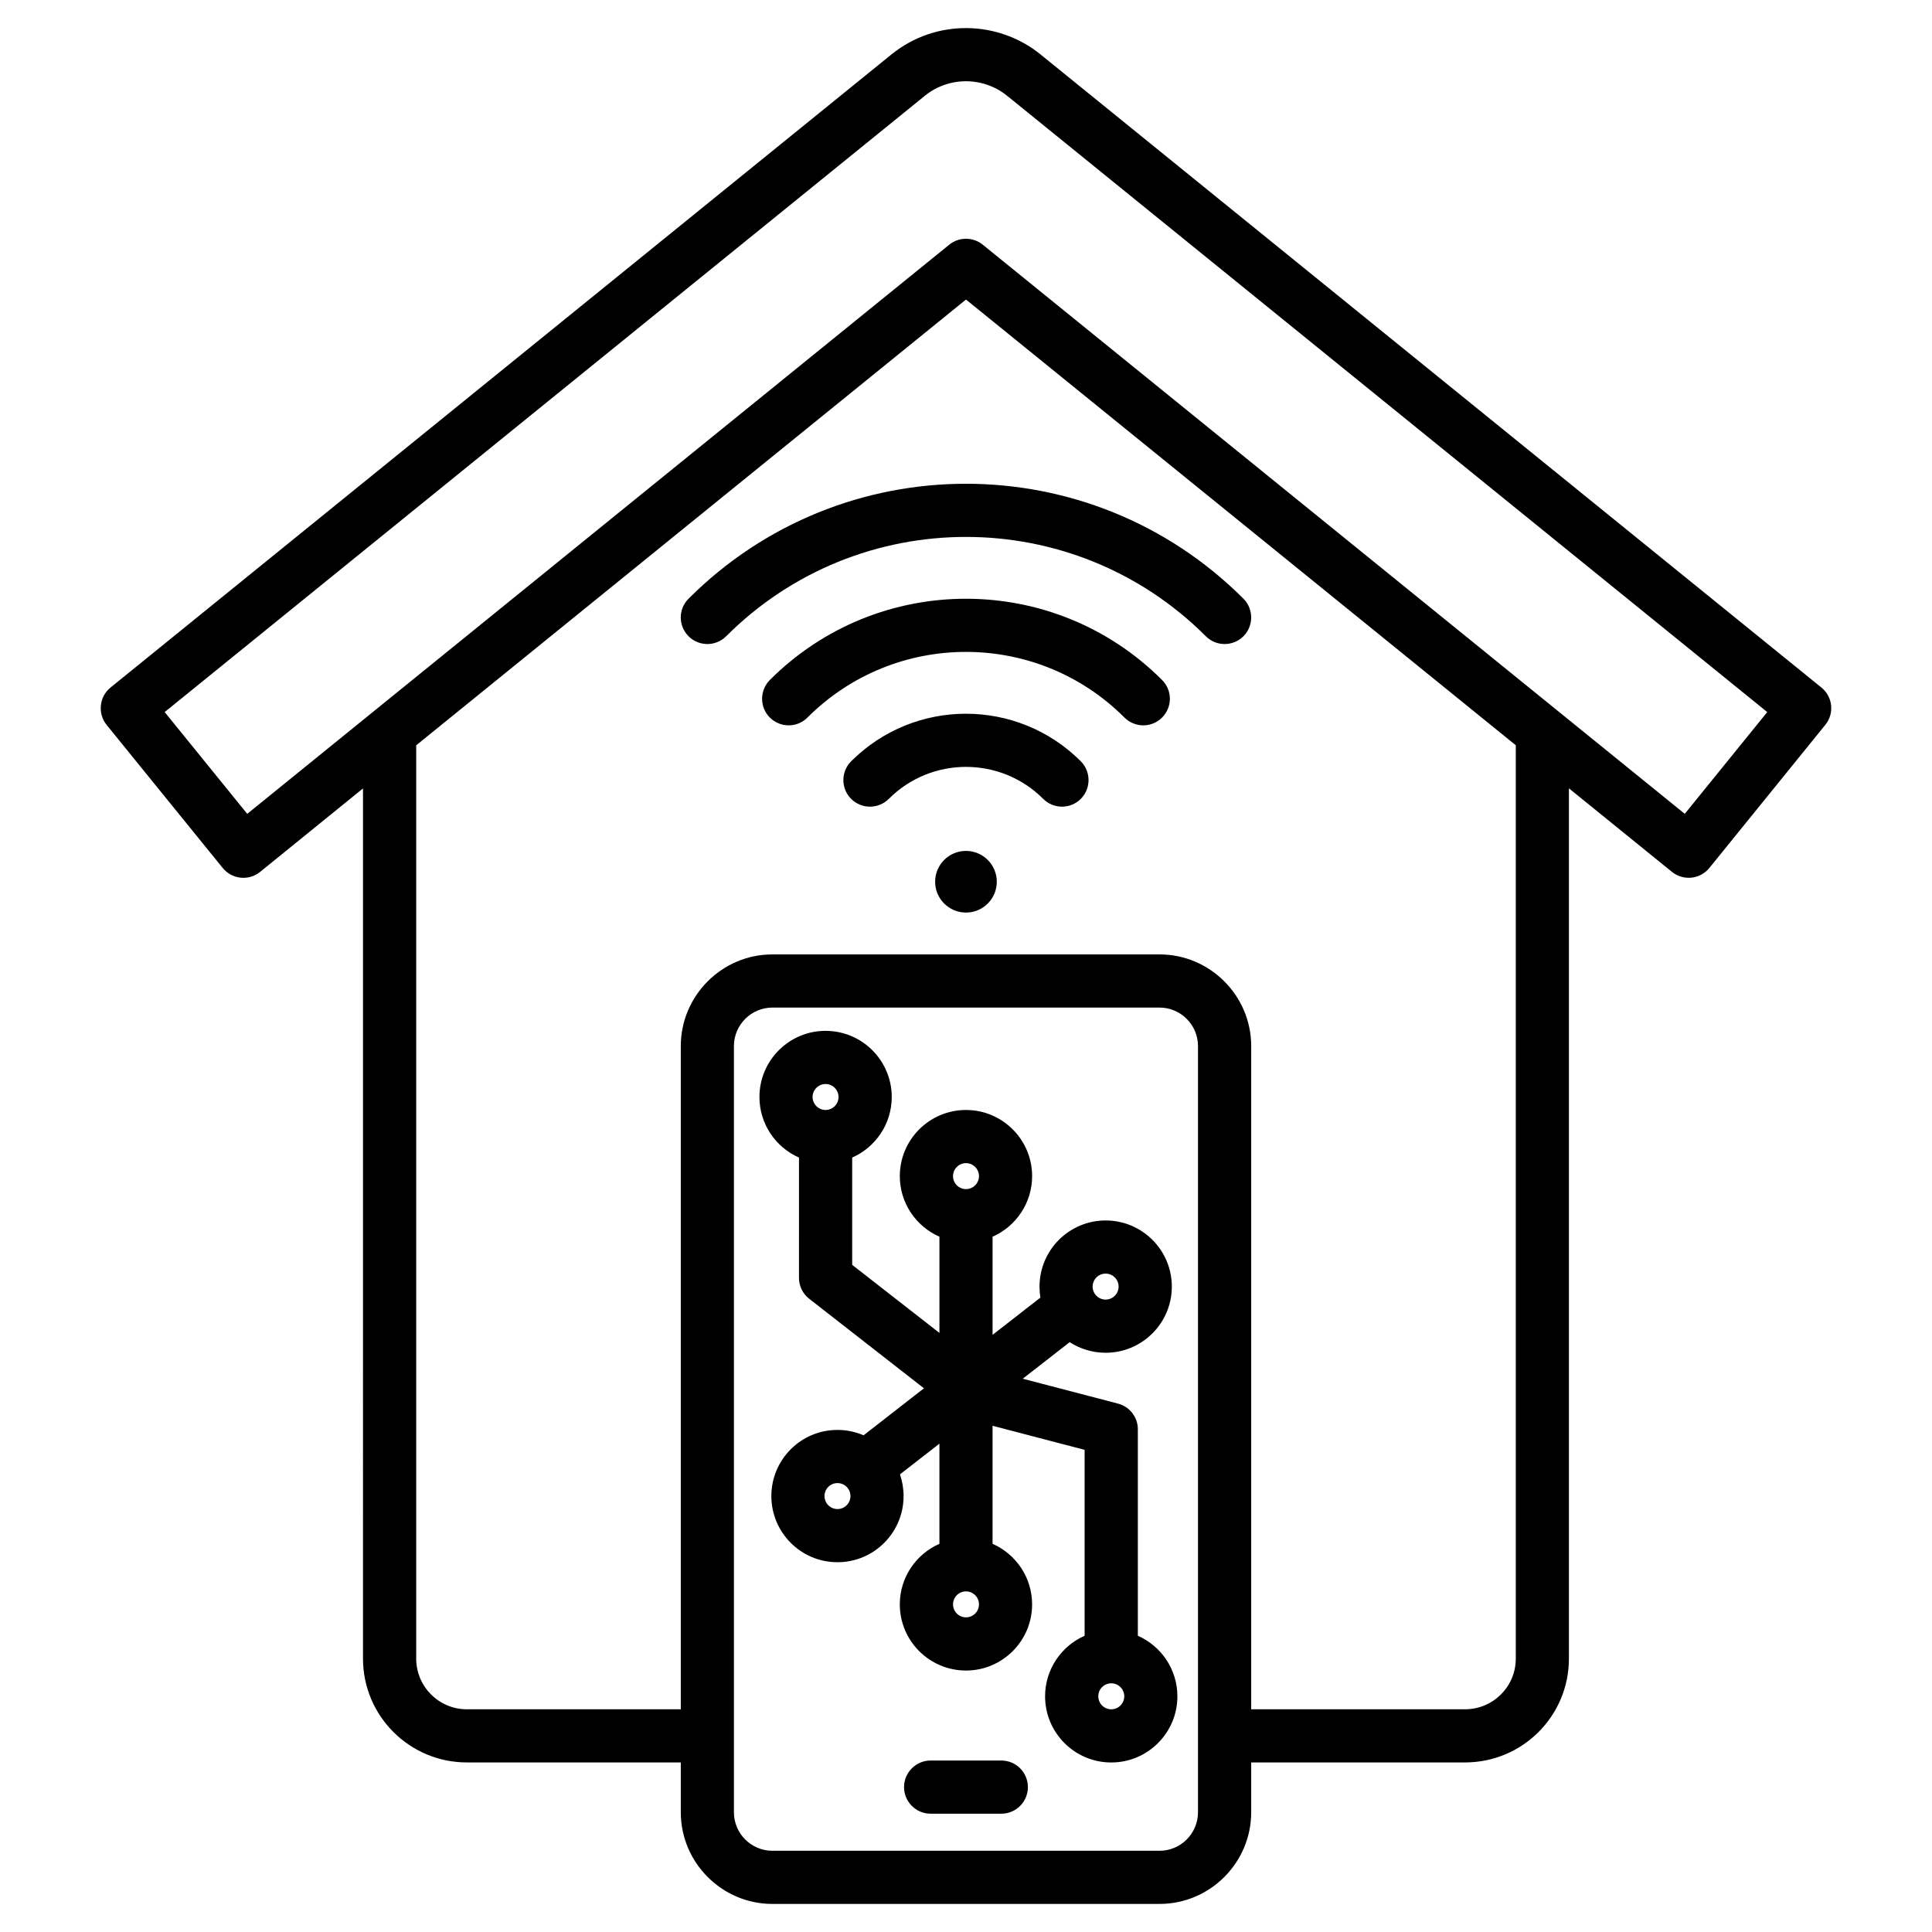 <?xml version="1.0" encoding="UTF-8" standalone="no"?>
<!-- Generator: Adobe Illustrator 16.0.0, SVG Export Plug-In . SVG Version: 6.00 Build 0)  -->

<svg
   version="1.1"
   x="0px"
   y="0px"
   width="256"
   height="256"
   viewBox="0 0 256 256"
   enable-background="new 0 0 1252.668 1190.55"
   xml:space="preserve"
   id="svg7"
   xmlns="http://www.w3.org/2000/svg"
   xmlns:svg="http://www.w3.org/2000/svg"><defs
   id="defs7" />
<path
   fill="currentColor"
   d="m 128,112.75 c 2.25,0 4.08,1.828 4.08,4.084 0,2.256 -1.83,4.085 -4.08,4.085 -2.26,0 -4.09,-1.829 -4.09,-4.085 0,-2.256 1.83,-4.084 4.09,-4.084 z m -21.01,-17.669 c -1.37,1.375 -3.6,1.375 -4.98,0 -1.37,-1.374 -1.37,-3.605 0,-4.98 14.35,-14.353 37.62,-14.353 51.969,0 1.381,1.375 1.381,3.606 0,4.98 -1.369,1.375 -3.6,1.375 -4.979,0 -11.6,-11.601 -30.41,-11.601 -42.01,0 z m -10.77,-10.774 c -1.38,1.375 -3.61,1.375 -4.98,0 -1.38,-1.373 -1.38,-3.604 0,-4.979 20.3,-20.303 53.21,-20.303 73.521,0 1.369,1.375 1.369,3.606 0,4.979 -1.381,1.375 -3.61,1.375 -4.98,0 -17.561,-17.55 -46.011,-17.55 -63.561,0 z m 21.55,21.548 c -1.38,1.374 -3.61,1.374 -4.99,0 -1.37,-1.375 -1.37,-3.606 0,-4.98 8.41,-8.403 22.029,-8.403 30.43,0 1.37,1.374 1.37,3.605 0,4.98 -1.37,1.374 -3.609,1.374 -4.98,0 -5.65,-5.652 -14.81,-5.652 -20.46,0 z m -6.8,90.661 c -0.95,0 -1.72,0.771 -1.72,1.721 0,0.951 0.77,1.721 1.72,1.721 0.95,0 1.72,-0.771 1.72,-1.721 0,-0.948 -0.77,-1.721 -1.72,-1.721 z m 35.53,-27.755 c -0.95,0 -1.72,0.771 -1.72,1.721 0,0.948 0.77,1.721 1.72,1.721 0.95,0 1.72,-0.771 1.72,-1.721 0,-0.95 -0.77,-1.721 -1.72,-1.721 z m 0.75,54.288 c -0.95,0 -1.72,0.771 -1.72,1.721 0,0.951 0.77,1.723 1.72,1.723 0.95,0 1.72,-0.771 1.72,-1.723 0,-0.95 -0.77,-1.721 -1.72,-1.721 z m -19.25,-68.927 c -0.95,0 -1.72,0.771 -1.72,1.72 0,0.949 0.77,1.721 1.72,1.721 0.95,0 1.72,-0.771 1.72,-1.721 0,-0.949 -0.77,-1.72 -1.72,-1.72 z m -18.61,-10.485 c -0.94,0 -1.72,0.771 -1.72,1.721 0,0.95 0.78,1.721 1.72,1.721 0.95,0 1.72,-0.771 1.72,-1.721 0,-0.949 -0.77,-1.721 -1.72,-1.721 z m 18.61,67.23 c -0.95,0 -1.72,0.771 -1.72,1.721 0,0.951 0.77,1.719 1.72,1.719 0.95,0 1.72,-0.77 1.72,-1.719 0,-0.949 -0.77,-1.721 -1.72,-1.721 z m -22.13,-57.483 c -3.08,-1.357 -5.24,-4.441 -5.24,-8.026 0,-4.837 3.93,-8.765 8.76,-8.765 4.84,0 8.77,3.928 8.77,8.765 0,3.585 -2.16,6.669 -5.24,8.026 v 14.218 l 11.56,9.017 v -12.749 c -3.09,-1.357 -5.25,-4.442 -5.25,-8.027 0,-4.837 3.93,-8.764 8.77,-8.764 4.83,0 8.761,3.927 8.761,8.764 0,3.585 -2.16,6.67 -5.24,8.027 v 13.006 l 6.34,-4.938 c -0.08,-0.474 -0.12,-0.959 -0.12,-1.454 0,-4.838 3.93,-8.766 8.76,-8.766 4.84,0 8.771,3.928 8.771,8.766 0,4.837 -3.931,8.764 -8.771,8.764 -1.75,0 -3.39,-0.518 -4.76,-1.406 l -6.22,4.846 12.619,3.297 c 1.551,0.406 2.631,1.807 2.631,3.408 v 27.355 c 3.08,1.355 5.24,4.439 5.24,8.023 0,4.84 -3.931,8.766 -8.761,8.766 -4.84,0 -8.771,-3.926 -8.771,-8.766 0,-3.584 2.16,-6.668 5.24,-8.023 0,-6.977 0,-24.637 0,-24.637 l -12.199,-3.188 v 15.641 c 3.08,1.357 5.24,4.441 5.24,8.027 0,4.836 -3.931,8.764 -8.761,8.764 -4.84,0 -8.77,-3.928 -8.77,-8.764 0,-3.586 2.16,-6.67 5.25,-8.027 v -13.27 l -5.23,4.068 c 0.31,0.902 0.48,1.869 0.48,2.875 0,4.836 -3.92,8.766 -8.76,8.766 -4.84,0 -8.76,-3.93 -8.76,-8.766 0,-4.838 3.92,-8.764 8.76,-8.764 1.23,0 2.4,0.254 3.46,0.713 l 8,-6.229 -15.2,-11.858 c -0.86,-0.666 -1.36,-1.69 -1.36,-2.775 z m 17.44,86.94 c -1.94,0 -3.52,-1.578 -3.52,-3.523 0,-1.941 1.58,-3.521 3.52,-3.521 h 9.371 c 1.949,0 3.52,1.58 3.52,3.521 0,1.945 -1.57,3.523 -3.52,3.523 z m 35.43,-0.183 v -101.532 c 0,-2.805 -2.29,-5.099 -5.09,-5.099 h -51.311 c -2.8,0 -5.09,2.296 -5.09,5.099 v 101.531 c 0,2.803 2.29,5.098 5.09,5.098 h 51.311 c 2.8,0 5.09,-2.293 5.09,-5.097 z M 21.82,94.352 l 10.94,13.487 93.02,-75.417 c 1.29,-1.048 3.14,-1.048 4.439,0 l 93.021,75.416 10.93,-13.485 -100.56,-81.533 c -0.021,-0.013 -0.03,-0.024 -0.051,-0.036 -3.119,-2.619 -7.759,-2.739 -11.04,-0.073 v 0.004 z m 179.03,4.399 c -24.511,-19.869 -63.23,-51.259 -72.851,-59.059 l -72.85,59.065 V 219.777 c 0,3.711 3.01,6.713 6.72,6.713 h 28.34 v -87.88 c 0,-6.681 5.46,-12.144 12.13,-12.144 h 51.311 c 6.68,0 12.14,5.465 12.14,12.144 v 87.88 h 28.33 c 3.72,0 6.73,-3.002 6.73,-6.713 z m -152.75,5.719 -13.63,11.059 c -1.51,1.226 -3.73,0.993 -4.96,-0.518 l -15.38,-18.958 c -0.59,-0.725 -0.86,-1.654 -0.76,-2.584 0.09,-0.93 0.55,-1.781 1.28,-2.371 0,0 103.43,-83.854 103.43,-83.852 5.92,-4.826 14.32,-4.611 19.979,0.116 l 103.28,83.734 c 1.521,1.227 1.75,3.443 0.521,4.954 l -15.36,18.958 c -0.59,0.727 -1.44,1.188 -2.37,1.285 -0.93,0.098 -1.859,-0.18 -2.59,-0.768 0,0 -5.41,-4.384 -13.65,-11.066 v 115.315 c 0,7.604 -6.149,13.758 -13.77,13.758 h -28.33 v 6.605 c 0,6.68 -5.46,12.143 -12.14,12.143 h -51.311 c -6.67,0 -12.13,-5.463 -12.13,-12.143 v -6.605 h -28.34 c -7.6,0 -13.77,-6.154 -13.77,-13.758 z"
   id="path4" />

</svg>